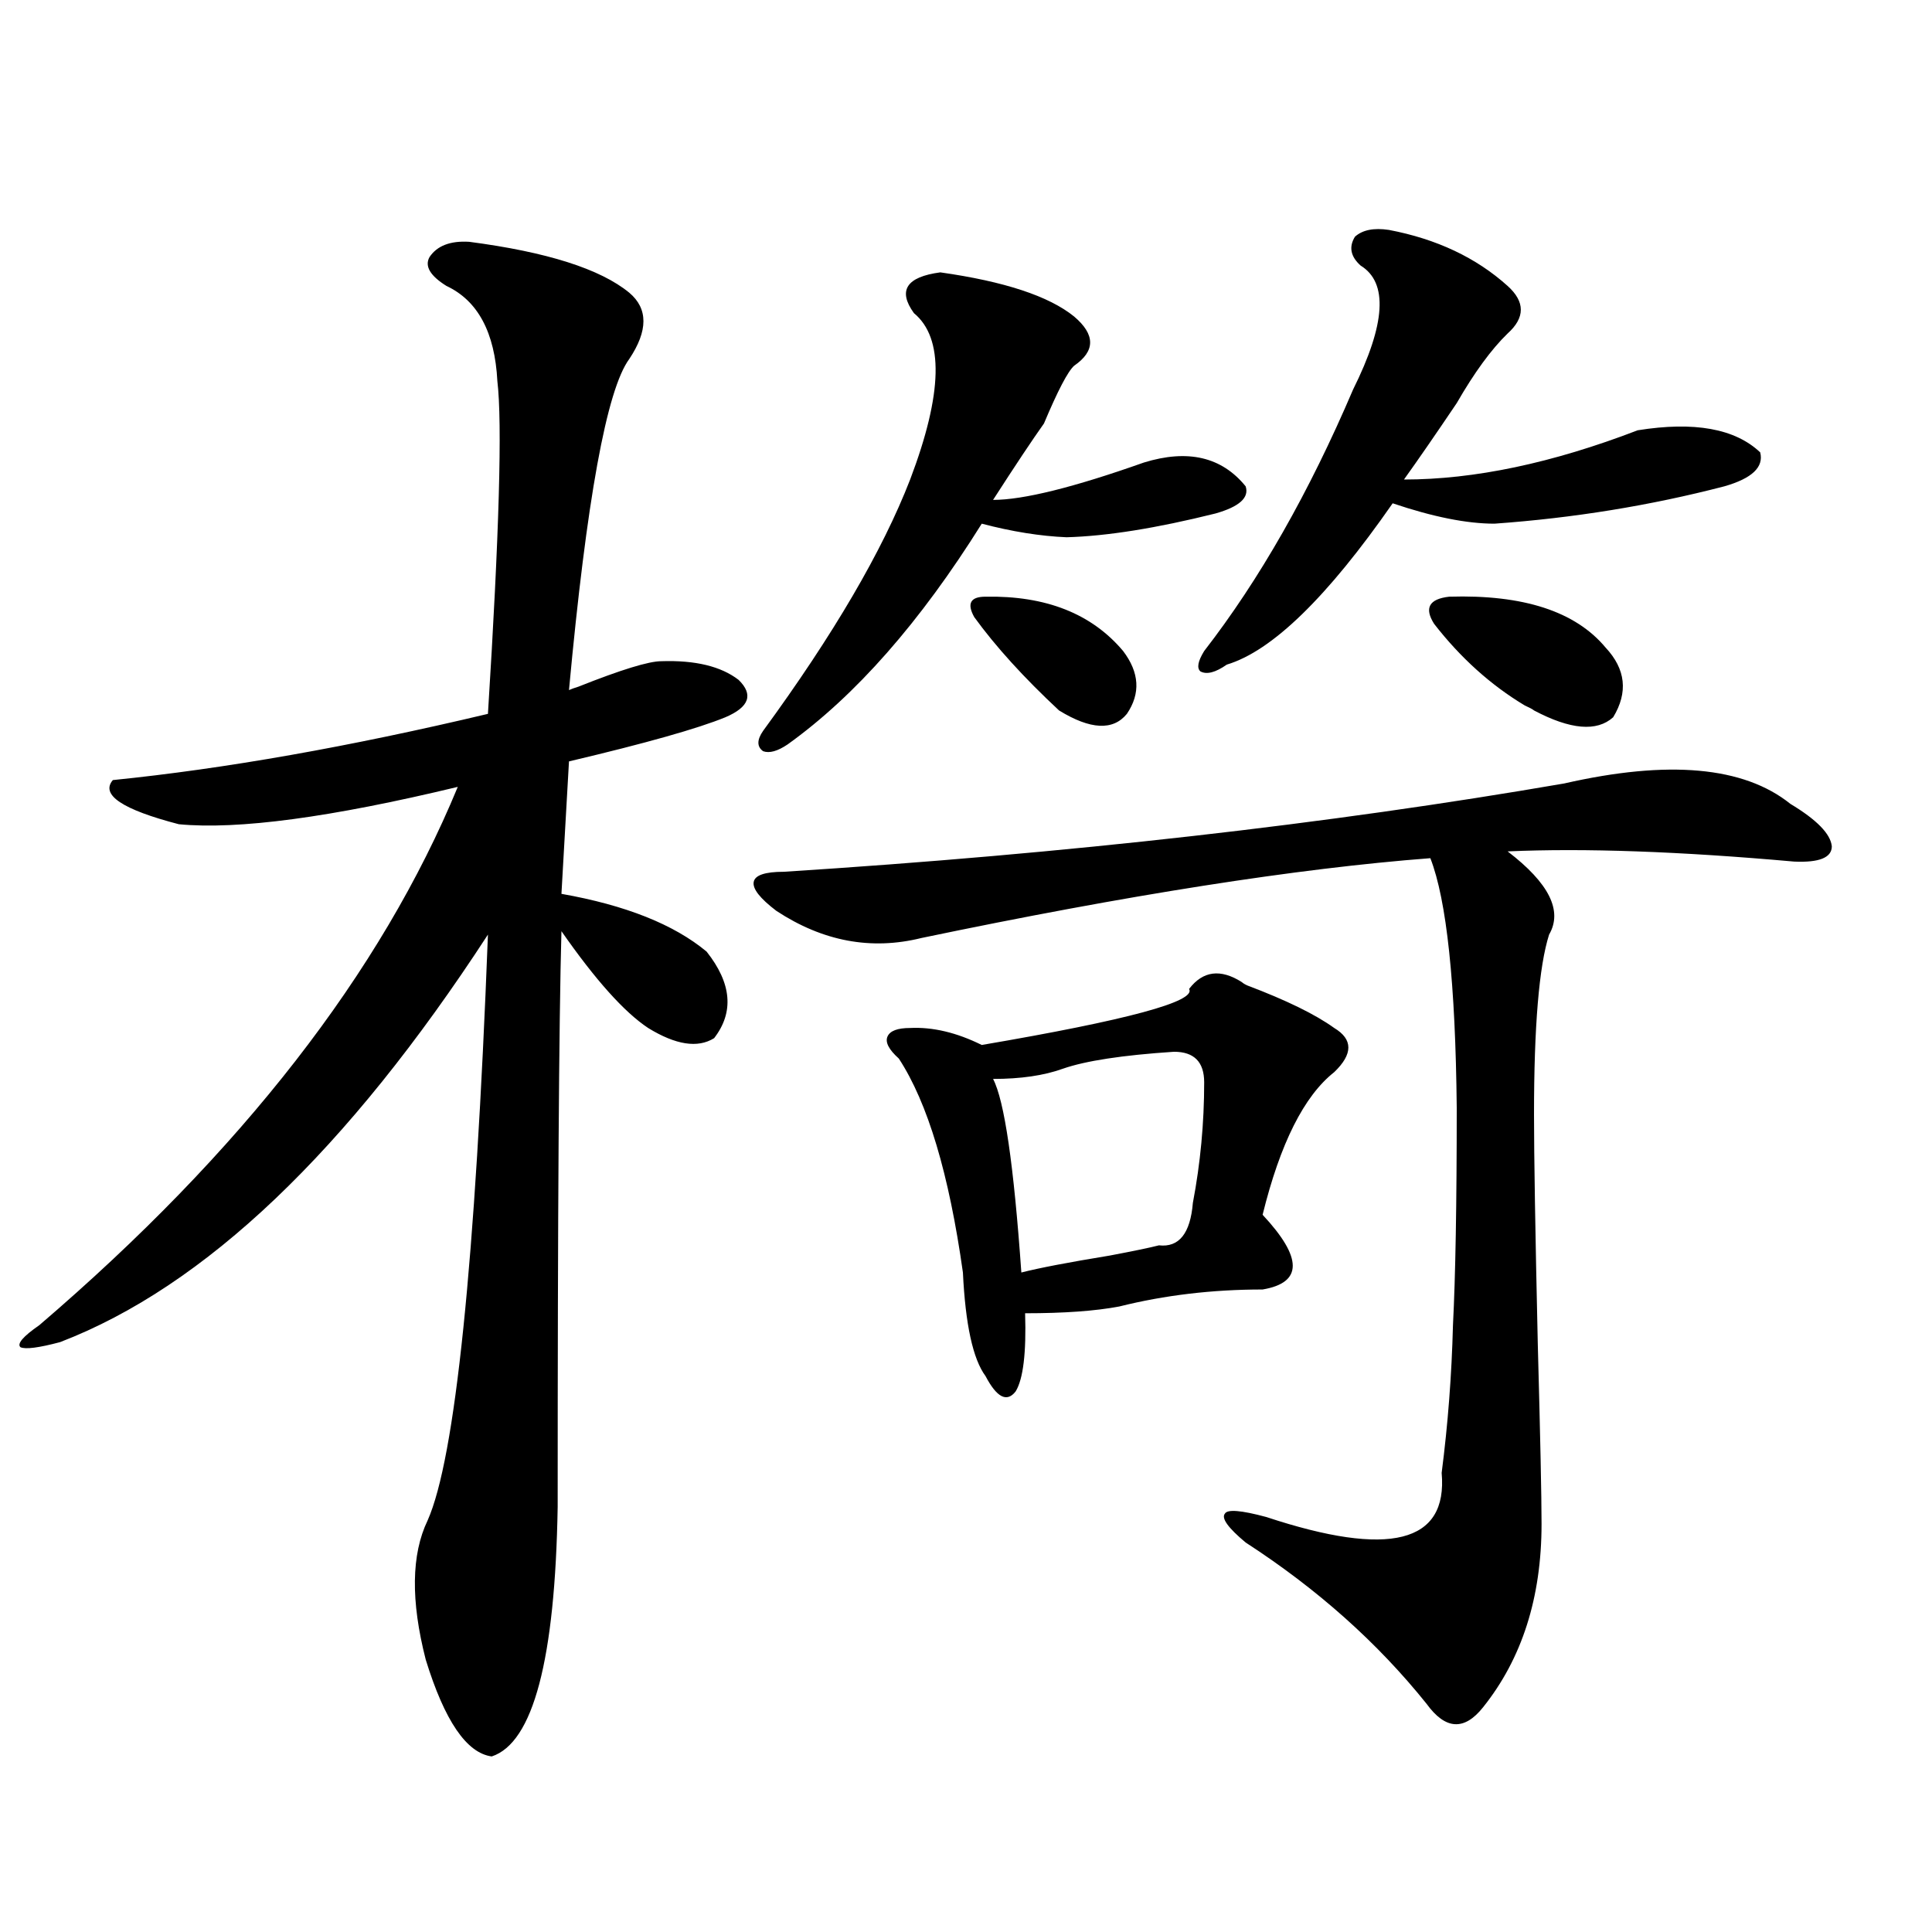 <?xml version="1.0" encoding="utf-8"?>
<!-- Generator: Adobe Illustrator 16.0.0, SVG Export Plug-In . SVG Version: 6.00 Build 0)  -->
<!DOCTYPE svg PUBLIC "-//W3C//DTD SVG 1.1//EN" "http://www.w3.org/Graphics/SVG/1.1/DTD/svg11.dtd">
<svg version="1.1" id="图层_1" xmlns="http://www.w3.org/2000/svg" xmlns:xlink="http://www.w3.org/1999/xlink" x="0px" y="0px"
	 width="1000px" height="1000px" viewBox="0 0 1000 1000" enable-background="new 0 0 1000 1000" xml:space="preserve">
<path d="M242.799,125.152c40.319,5.273,67.956,14.063,82.925,26.367c9.756,8.212,9.756,19.638,0,34.277
	c-11.707,15.82-22.118,72.949-31.219,171.387c1.296-0.577,2.927-1.167,4.878-1.758c22.104-8.789,36.417-13.184,42.926-13.184
	c17.561-0.577,30.884,2.637,39.999,9.668c7.805,7.622,5.519,14.063-6.829,19.336c-14.313,5.864-41.31,13.485-80.974,22.852
	l-3.902,68.555c33.17,5.864,58.2,15.82,75.12,29.883c13.003,16.411,14.299,31.353,3.902,44.824
	c-8.46,5.273-19.847,3.516-34.146-5.273c-12.362-8.198-27.316-24.897-44.877-50.098c-1.311,46.884-1.951,146.2-1.951,297.949
	c-1.311,79.102-12.683,122.168-34.146,129.199c-13.018-1.758-24.39-18.457-34.146-50.098c-7.805-30.474-7.484-54.492,0.976-72.07
	c14.299-32.218,24.71-133.292,31.219-303.223C179.706,595.669,105.882,665.981,31.097,694.684
	c-11.066,2.938-17.896,3.817-20.487,2.637c-1.951-1.758,1.296-5.562,9.756-11.426c104.708-89.648,176.901-182.511,216.58-278.613
	c-65.699,15.82-113.823,22.274-144.387,19.336c-29.268-7.608-40.654-15.229-34.146-22.852
	c57.88-5.851,122.589-17.276,194.142-34.277c5.854-93.164,7.47-150.582,4.878-172.266c-1.311-25.187-10.091-41.598-26.341-49.219
	c-8.46-5.273-11.387-10.245-8.78-14.941C226.214,127.212,233.043,124.575,242.799,125.152z M809.614,405.523
	c53.978-12.305,93.001-8.789,117.07,10.547c13.658,8.212,20.808,15.532,21.463,21.973c0,5.864-6.509,8.501-19.512,7.91
	c-59.19-5.273-108.625-7.031-148.289-5.273c21.463,16.411,28.612,30.762,21.463,43.066c-5.213,16.411-7.805,47.461-7.805,93.164
	c0,21.094,0.641,60.645,1.951,118.652c1.296,48.052,1.951,79.102,1.951,93.164c0,38.081-10.091,69.722-30.243,94.922
	c-9.756,12.305-19.512,11.714-29.268-1.758c-25.365-31.641-56.584-59.464-93.656-83.496c-9.115-7.608-12.683-12.593-10.731-14.941
	c1.296-2.335,8.445-1.758,21.463,1.758c63.733,21.094,93.977,13.485,90.729-22.852c3.247-25.187,5.198-50.675,5.854-76.465
	c1.296-25.187,1.951-62.69,1.951-112.5c-0.655-64.448-5.213-107.515-13.658-129.199c-68.946,5.273-156.749,19.048-263.408,41.309
	c-26.021,6.454-51.065,1.758-75.12-14.063c-8.46-6.44-12.362-11.426-11.707-14.941c0.641-3.516,5.854-5.273,15.609-5.273
	C552.7,441.86,687.331,426.617,809.614,405.523z M486.695,140.973c33.17,4.696,56.249,12.305,69.267,22.852
	c11.052,9.379,11.052,17.88,0,25.488c-3.262,2.938-8.46,12.895-15.609,29.883c-5.854,8.212-14.634,21.396-26.341,39.551
	c15.609,0,41.615-6.441,78.047-19.336c22.759-7.031,40.319-2.926,52.682,12.305c1.951,5.863-3.262,10.547-15.609,14.063
	c-30.578,7.622-56.264,11.728-77.071,12.305c-13.658-0.577-28.292-2.925-43.901-7.031c-31.874,50.977-65.364,89.071-100.485,114.258
	c-5.213,3.516-9.436,4.696-12.683,3.516c-3.262-2.335-3.262-5.851,0-10.547c36.417-49.796,61.782-93.164,76.096-130.078
	c16.905-44.522,17.561-73.238,1.951-86.133C464.577,150.352,469.135,143.32,486.695,140.973z M642.789,508.355
	c0.641,0.591,1.616,1.181,2.927,1.758c20.152,7.622,35.121,14.941,44.877,21.973c9.756,5.864,9.756,13.485,0,22.852
	c-15.609,12.305-27.972,36.914-37.072,73.828c20.808,22.274,20.808,35.156,0,38.672c-26.021,0-50.73,2.938-74.145,8.789
	c-12.362,2.349-28.627,3.516-48.779,3.516c0.641,20.517-0.976,33.989-4.878,40.43c-4.558,5.864-9.756,3.228-15.609-7.91
	c-6.509-8.789-10.411-26.655-11.707-53.613c-7.164-50.977-18.216-87.891-33.17-110.742c-5.213-4.683-7.164-8.487-5.854-11.426
	c1.296-2.925,5.198-4.395,11.707-4.395c11.707-0.577,24.055,2.349,37.072,8.789c75.44-12.882,111.217-22.55,107.314-29.004
	C622.622,502.505,631.723,501.324,642.789,508.355z M510.109,308.844c31.219-0.577,54.953,8.789,71.218,28.125
	c8.445,11.138,9.101,21.973,1.951,32.52c-7.164,8.789-18.871,8.212-35.121-1.758c-18.216-16.987-32.85-33.097-43.901-48.34
	C500.354,312.359,502.305,308.844,510.109,308.844z M607.668,544.391c-26.676,1.758-45.853,4.696-57.56,8.789
	c-9.756,3.516-21.798,5.273-36.097,5.273c5.854,11.138,10.731,44.536,14.634,100.195c9.101-2.335,24.39-5.273,45.853-8.789
	c12.348-2.335,20.808-4.093,25.365-5.273c10.396,1.181,16.25-6.152,17.561-21.973c3.902-20.503,5.854-41.309,5.854-62.402
	C623.277,549.664,618.064,544.391,607.668,544.391z M718.885,119c24.71,4.696,45.197,14.364,61.462,29.004
	c9.101,8.212,9.101,16.41,0,24.609c-8.46,8.212-17.24,20.215-26.341,36.035c-11.066,16.41-20.167,29.594-27.316,39.551
	c36.417,0,76.736-8.487,120.973-25.488c29.268-4.684,50.396-0.879,63.413,11.426c1.951,7.621-4.237,13.485-18.536,17.578
	c-38.383,9.97-78.047,16.411-119.021,19.336c-14.313,0-31.874-3.516-52.682-10.547c-33.825,48.642-62.438,76.465-85.852,83.496
	c-5.854,4.106-10.411,5.273-13.658,3.516c-1.951-1.758-1.311-5.273,1.951-10.547c28.612-36.914,54.298-82.027,77.071-135.352
	c16.905-33.976,18.201-55.371,3.902-64.16c-5.213-4.684-6.188-9.668-2.927-14.941C705.227,119,711.08,117.832,718.885,119z
	 M750.104,308.844c38.368-1.167,65.364,7.622,80.974,26.367c10.396,11.138,11.707,23.153,3.902,36.035
	c-8.46,7.622-22.118,6.454-40.975-3.516c-0.655-0.577-2.286-1.456-4.878-2.637c-17.561-10.547-33.17-24.609-46.828-42.188
	C737.086,314.708,739.692,310.024,750.104,308.844z"/>
</svg>
